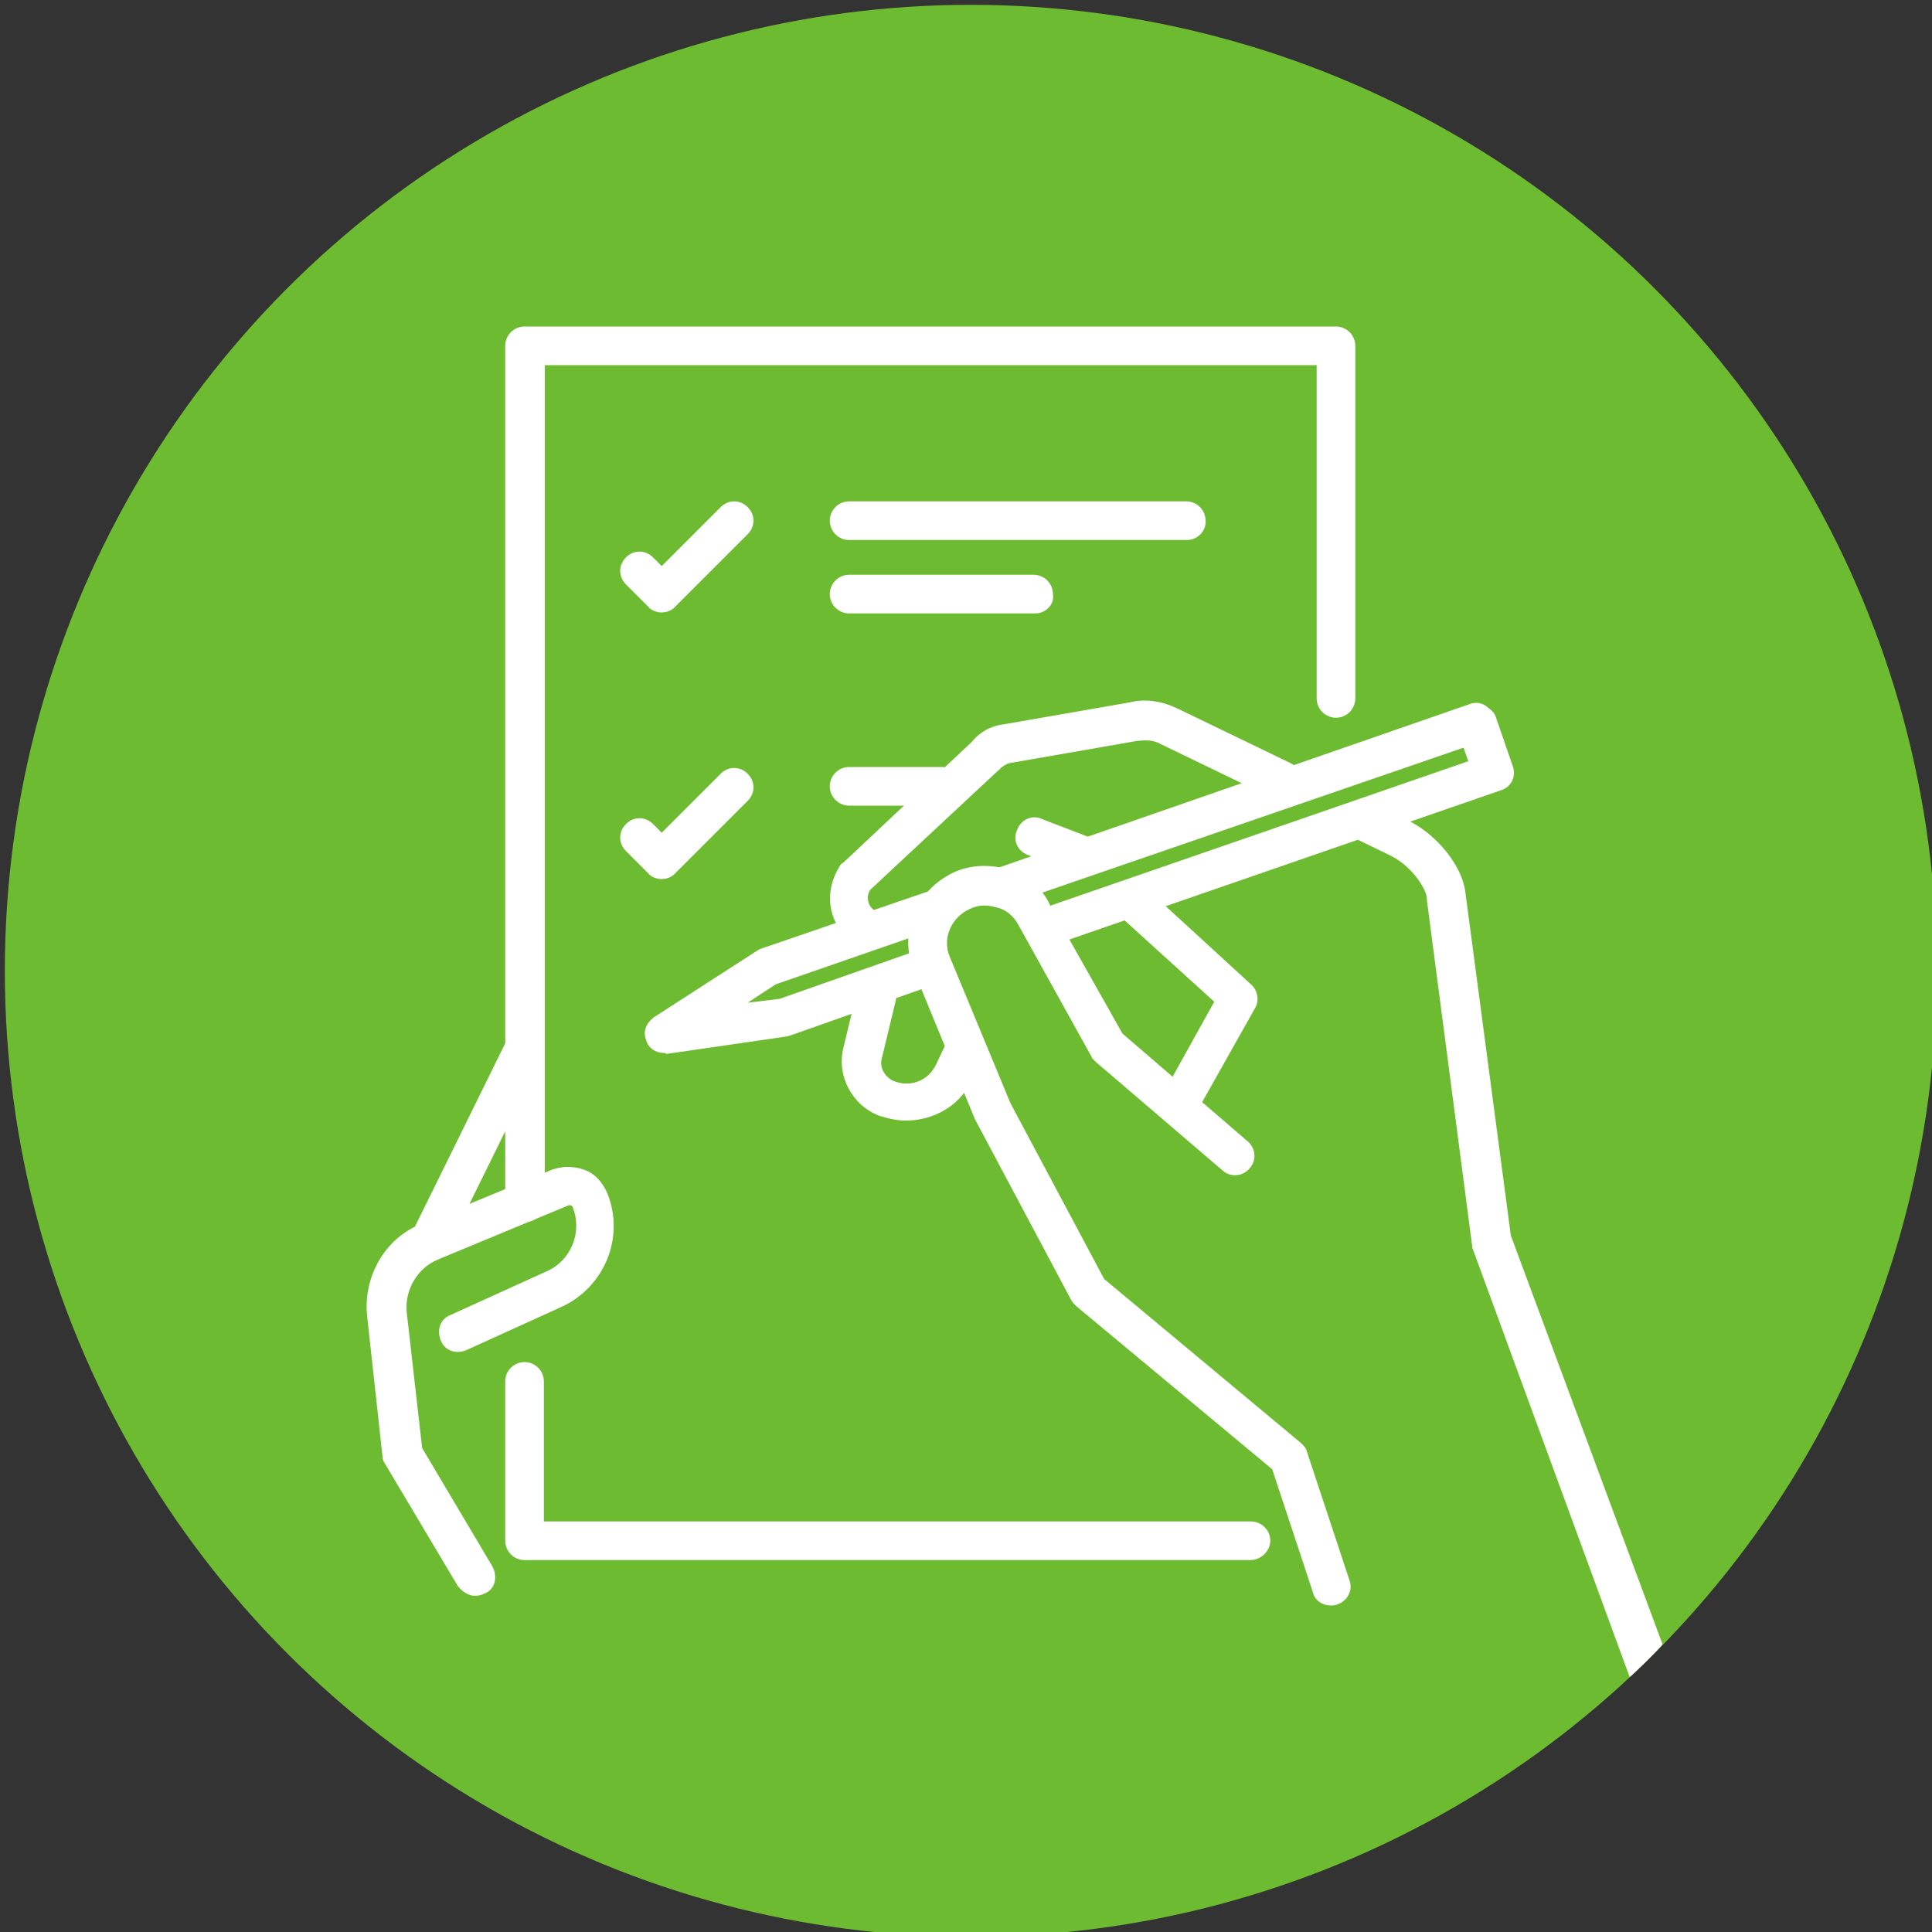<?xml version="1.0" encoding="utf-8"?>
<!-- Generator: Adobe Illustrator 24.2.1, SVG Export Plug-In . SVG Version: 6.00 Build 0)  -->
<svg version="1.1" id="Ebene_1" xmlns="http://www.w3.org/2000/svg" xmlns:xlink="http://www.w3.org/1999/xlink" x="0px" y="0px"
	 viewBox="0 0 200 200" style="enable-background:new 0 0 200 200;" xml:space="preserve">
<rect x="0" y="0" width="200" height="200" fill="#333333" stroke="none"/>
<style type="text/css">
	.st0{fill:#6DBB30;}
	.st1{fill:#FFFFFF;}
</style>
<circle class="st0" cx="100.5" cy="100.5" r="100"/>
<g>
	<path class="st1" d="M137.8,166.2c-0.9,0-1.7-0.5-1.9-1.4l-4.2-12.7l-20.3-16.9c-0.2-0.2-0.4-0.4-0.5-0.6l-9.9-18.6
		c0-0.1-0.1-0.1-0.1-0.2l-6.3-15.3c-1.5-3.7,0-7.8,3.4-9.8c1.8-1.1,3.9-1.3,6-0.8c2,0.5,3.8,1.8,4.7,3.8l7.5,13.3l12.9,11.1
		c0.9,0.7,1,2,0.3,2.8c-0.7,0.9-2,1-2.8,0.3l-13.2-11.3c-0.2-0.2-0.4-0.4-0.4-0.5l-7.6-13.7c-0.5-0.9-1.3-1.6-2.4-1.8
		c-1-0.3-2-0.2-3,0.4c-1.7,1-2.4,3-1.7,4.7l6.3,15.2l9.7,18.2l20.4,17c0.3,0.3,0.5,0.5,0.6,0.9l4.4,13.3c0.4,1.1-0.3,2.2-1.3,2.5
		C138.2,166.2,137.9,166.2,137.8,166.2z"/>
	<path class="st1" d="M89.8,98.2c-0.4,0-0.7-0.1-1-0.3c-1.4-0.8-2.3-2-2.7-3.5c-0.4-1.6-0.1-3.2,0.8-4.7c0.1-0.2,0.2-0.3,0.4-0.4
		l13.3-12.5c0.8-1,1.9-1.6,3.1-1.8h0.1l13.2-2.3c1.6-0.4,3.3-0.1,4.8,0.6l11.8,5.7c1,0.5,1.4,1.7,1,2.7c-0.5,1-1.7,1.4-2.7,1
		l-11.8-5.7c-0.7-0.4-1.5-0.4-2.3-0.3h-0.1l-13.2,2.3c-0.4,0.1-0.6,0.3-0.9,0.5c-0.1,0.1-0.1,0.2-0.2,0.2L90.1,92.1
		c-0.3,0.4-0.3,0.9-0.2,1.3c0.1,0.4,0.4,0.7,0.8,1c1,0.5,1.3,1.8,0.8,2.7C91.2,97.8,90.5,98.2,89.8,98.2z"/>
	<path class="st1" d="M168.7,173.6l-16.2-44.2c-0.1-0.2-0.1-0.3-0.1-0.4l-4.7-35.9c0,0,0-0.1,0-0.2c-0.1-0.9-1.5-3.2-3.7-4.3
		l-3.5-1.7c-1-0.5-1.4-1.7-1-2.7c0.5-1,1.7-1.4,2.7-1l3.5,1.7c3.1,1.5,5.7,4.8,6,7.5l4.7,35.5l15.7,42.3
		C171.8,170.7,168.8,173.6,168.7,173.6z"/>
	<path class="st1" d="M122,116.6c-0.4,0-0.7-0.1-1-0.3c-1-0.5-1.3-1.8-0.8-2.7l5.5-9.9l-9.7-8.8c-0.8-0.8-0.9-2-0.1-2.8
		c0.8-0.8,2-0.9,2.8-0.1l10.8,9.9c0.7,0.6,0.9,1.7,0.4,2.5l-6.3,11.2C123.4,116.2,122.7,116.6,122,116.6z"/>
	<path class="st1" d="M93.8,116c-1,0-1.8-0.2-2.8-0.5c-2.8-1.1-4.4-4.1-3.7-7l1.4-5.8c0.3-1.1,1.3-1.8,2.5-1.5
		c1.1,0.3,1.8,1.3,1.5,2.5l-1.4,5.8c-0.3,1,0.3,2,1.2,2.4c1.7,0.7,3.6,0,4.4-1.7l0.9-1.9c0.4-1.1,1.7-1.5,2.6-1
		c1.1,0.4,1.5,1.7,1,2.6l-0.9,2v0.1C99.3,114.5,96.6,116,93.8,116z"/>
	<path class="st1" d="M68.7,109c-0.8,0-1.6-0.5-1.8-1.3c-0.4-0.9,0-1.8,0.8-2.4l10.7-6.9c0.2-0.1,0.3-0.2,0.4-0.2l17.8-6.1
		c1.1-0.4,2.2,0.2,2.5,1.2c0.4,1.1-0.2,2.2-1.2,2.5l-17.6,6.1l-2.9,1.9l3.3-0.4l14.8-5.2c1.1-0.4,2.2,0.2,2.5,1.2
		c0.4,1.1-0.2,2.2-1.2,2.5l-15,5.3c-0.1,0-0.3,0.1-0.4,0.1L69,109.1C68.9,109,68.8,109,68.7,109z"/>
	<path class="st1" d="M109.3,97.6c-0.9,0-1.6-0.5-1.9-1.3c-0.4-1.1,0.2-2.2,1.2-2.5l43.4-15l-0.5-1.4L105,93.4
		c-1.1,0.4-2.2-0.2-2.5-1.2s0.2-2.2,1.2-2.5l48.4-16.8c0.5-0.2,1.1-0.2,1.6,0.1c0.4,0.3,0.9,0.6,1.1,1.1l1.8,5.2
		c0.4,1.1-0.2,2.2-1.2,2.5L110,97.5C109.7,97.5,109.5,97.6,109.3,97.6z"/>
	<path class="st1" d="M112.3,90.7c-0.3,0-0.4,0-0.7-0.2l-5.2-2c-1.1-0.4-1.6-1.6-1.1-2.6c0.4-1.1,1.6-1.6,2.6-1.1l5.2,2
		c1.1,0.4,1.6,1.6,1.1,2.6C113.9,90.3,113.1,90.7,112.3,90.7z"/>
	<path class="st1" d="M129.4,161.5H54.3c-1.1,0-2-0.9-2-2V143c0-1.1,0.9-2,2-2c1.1,0,2,0.9,2,2v14.5h73.2c1.1,0,2,0.9,2,2
		C131.5,160.5,130.6,161.5,129.4,161.5z"/>
	<path class="st1" d="M54.3,126.5c-1.1,0-2-0.9-2-2V35.8c0-1.1,0.9-2,2-2h84c1.1,0,2,0.9,2,2v36.5c0,1.1-0.9,2-2,2s-2-0.9-2-2V37.8
		H56.4v86.7C56.4,125.6,55.5,126.5,54.3,126.5z"/>
	<path class="st1" d="M49.2,165.2c-0.7,0-1.3-0.4-1.8-1l-7.5-12.6c-0.2-0.3-0.3-0.5-0.3-0.8L38,136.2c-0.4-4,1.8-8,5.6-9.5l13.5-5.6
		c1.1-0.4,2.3-0.4,3.4,0c1.1,0.4,1.9,1.3,2.4,2.5c1.8,4.6-0.4,9.7-4.8,11.7l-9.9,4.5c-1.1,0.4-2.2,0-2.6-1.1s0-2.2,1.1-2.6l9.9-4.5
		c2.5-1.1,3.7-4,2.7-6.6c0-0.1-0.1-0.2-0.2-0.2s-0.2-0.1-0.3,0l-13.5,5.6c-2.1,0.9-3.4,3.1-3.2,5.4l1.6,14.1l7.3,12.3
		c0.5,1,0.3,2.2-0.7,2.7C49.9,165.1,49.5,165.2,49.2,165.2z"/>
	<path class="st1" d="M44.4,130.6c-0.3,0-0.6-0.1-0.9-0.2c-1-0.5-1.4-1.7-0.9-2.7l9.9-20.1c0.5-1,1.7-1.4,2.7-0.9
		c1,0.5,1.4,1.7,0.9,2.7l-9.9,20.1C45.8,130.2,45.1,130.6,44.4,130.6z"/>
	<path class="st1" d="M68.5,63.4c-0.5,0-1.1-0.2-1.4-0.6l-2.3-2.3c-0.8-0.8-0.8-2,0-2.8c0.8-0.8,2-0.8,2.8,0l0.9,0.9l6.1-6.1
		c0.8-0.8,2-0.8,2.8,0c0.8,0.8,0.8,2,0,2.8l-7.6,7.6C69.5,63.2,69,63.4,68.5,63.4z"/>
	<path class="st1" d="M68.5,91c-0.5,0-1.1-0.2-1.4-0.6l-2.3-2.3c-0.8-0.8-0.8-2,0-2.8c0.8-0.8,2-0.8,2.8,0l0.9,0.9l6.1-6.1
		c0.8-0.8,2-0.8,2.8,0c0.8,0.8,0.8,2,0,2.8l-7.6,7.6C69.5,90.8,69,91,68.5,91z"/>
	<path class="st1" d="M122.9,55.9H87.9c-1.1,0-2-0.9-2-2s0.9-2,2-2h34.9c1.1,0,2,0.9,2,2C124.9,54.9,124,55.9,122.9,55.9z"/>
	<path class="st1" d="M107.2,63.5H87.9c-1.1,0-2-0.9-2-2c0-1.1,0.9-2,2-2h19.1c1.1,0,2,0.9,2,2C109.2,62.6,108.2,63.5,107.2,63.5z"
		/>
	<path class="st1" d="M97.5,83.4h-9.6c-1.1,0-2-0.9-2-2s0.9-2,2-2h9.6c1.1,0,2,0.9,2,2C99.5,82.5,98.6,83.4,97.5,83.4z"/>
</g>
</svg>
